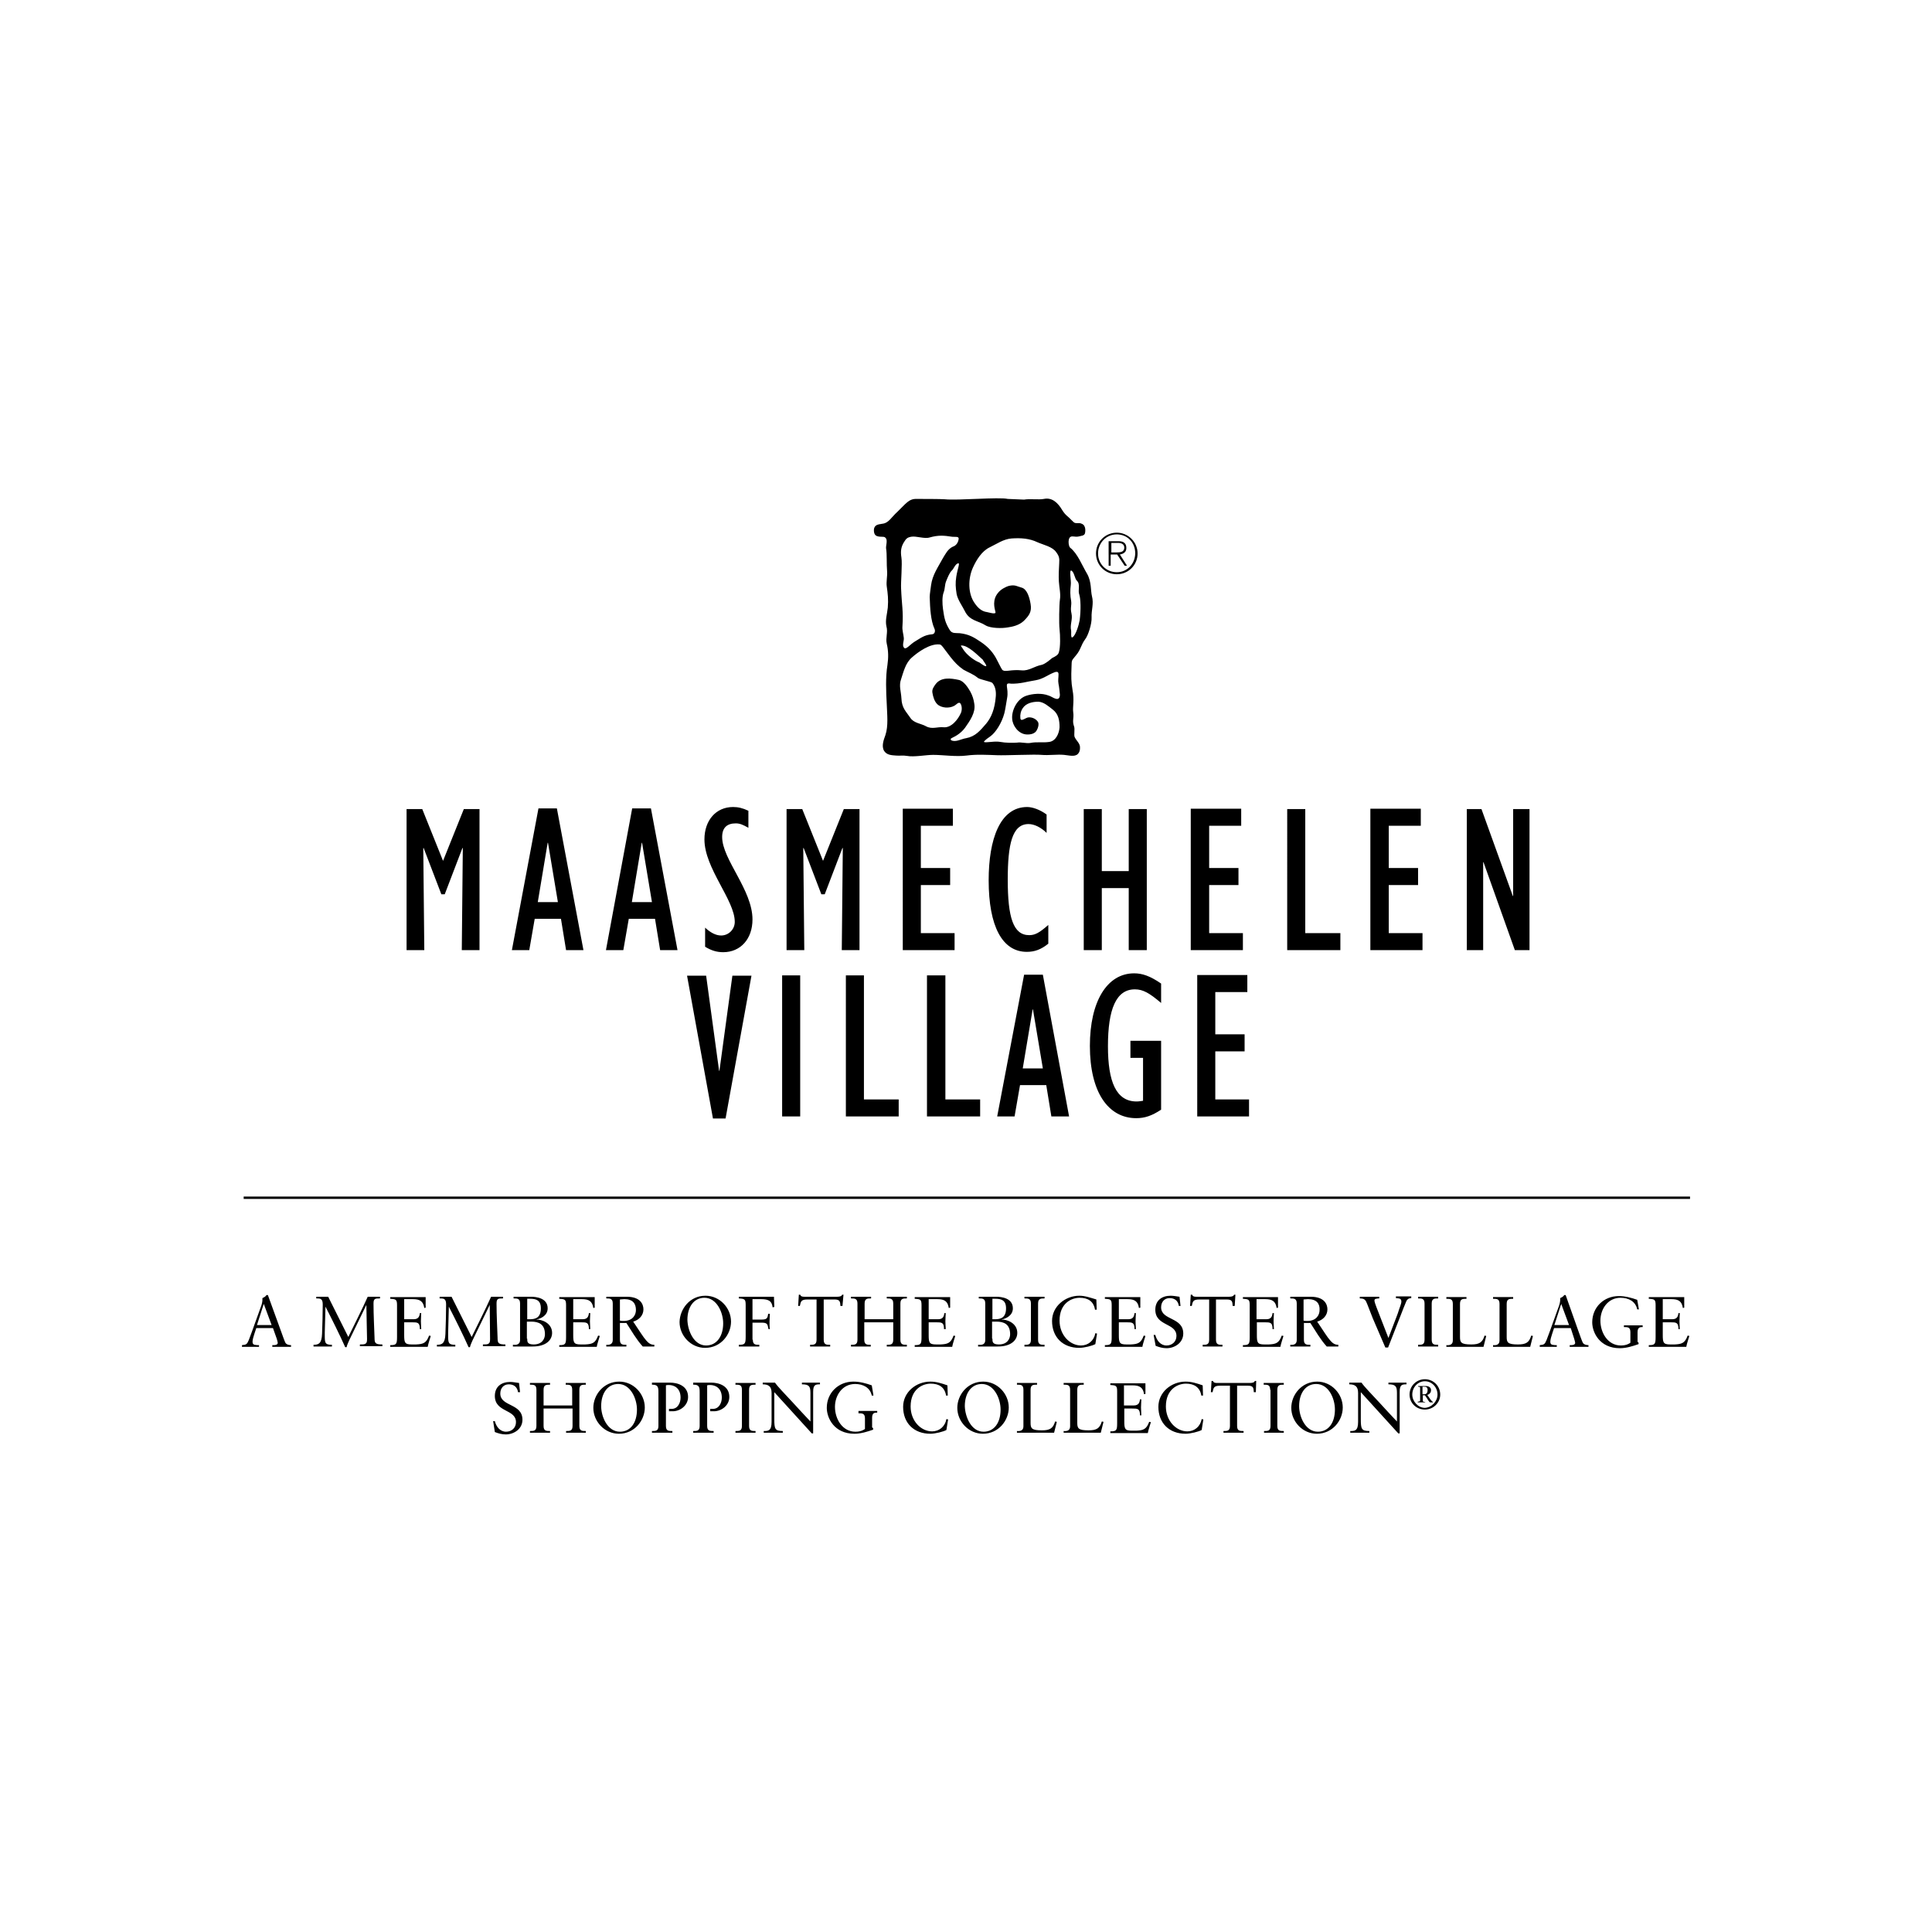 <?xml version="1.0" encoding="UTF-8"?>
<svg xmlns="http://www.w3.org/2000/svg" xmlns:xlink="http://www.w3.org/1999/xlink" version="1.1" id="Layer_1" x="0px" y="0px" viewBox="0 0 566.9 566.9" style="enable-background:new 0 0 566.9 566.9;" xml:space="preserve">
<g>
	<path d="M311.7,149.7c1,1.6,1.6,1.7,2.9,3.1c0.8,0.8,0.8,0.7,2,0.7c0.7,0,1.4,0.4,1.6,0.9c0.3,0.5,0.3,1.3,0.2,1.9   c-0.1,1-1.3,0.9-1.8,1.1c-0.8,0.2-1.2,0-2,0c-1.5,0-1.1,2.9-0.6,3.3c2.2,1.7,3.5,5.2,5,7.7c1.3,2.3,1,4.9,1.4,6.5   c0.6,2.3-0.2,4.1-0.1,6.3c0.1,1.8-1,5.3-1.9,6.4c-1.3,1.8-1.2,2.9-2.6,4.6c-1.5,1.9-1.3,1.2-1.4,3.8c-0.1,2.5-0.1,4.1,0.3,6.4   c0.6,3,0,5.1,0.2,6.5c0.3,2.1-0.4,2.4,0.3,4.4c0.2,0.6-0.1,2.3,0.1,2.9c0.5,1.2,1.7,1.9,1.6,3.3c0,0.7-0.2,1.3-0.6,1.7   c-0.9,1-2.8,0.4-4.1,0.3c-2-0.2-4.5,0.2-6.6,0c-1.9-0.2-10.7,0.2-13,0.1c-2.9-0.1-6-0.3-9,0.1c-3.1,0.4-6.9-0.2-9.8-0.2   c-2.1,0-5.6,0.7-7.7,0.3c-1.1-0.2-2.1,0-3.2-0.1c-1.2-0.1-2.7-0.1-3.5-1.4c-0.8-1.4-0.1-3.2,0.4-4.6c0.9-2.7,0.5-6,0.4-9   c-0.2-3.8-0.4-7.9,0.2-11.6c0.3-2.1,0.3-4.1-0.2-6.2c-0.4-1.7,0.4-3.4-0.1-5.1c-0.4-1.8,0.2-3.6,0.4-5.5c0.2-2.4,0-4.1-0.3-6.2   c-0.2-1.4,0.2-3,0.1-4.4c-0.2-2.2,0-5-0.3-6.8c-0.1-0.7,0.5-2.4-0.1-3c-0.2-0.2-0.2-0.4-1.1-0.4c-1.8,0-2.1-0.5-2.3-1.2   c-0.1-0.4-0.1-1,0-1.3c0.3-0.9,0.9-1.1,2.3-1.3c2-0.2,2.6-1.8,4.6-3.6c2.4-2.3,3.3-3.8,5.6-3.7c1.2,0,7.1,0,8.2,0.1   c3.9,0.4,15.9-0.7,18.5-0.1l4.8,0.2c1.6-0.3,4.3,0.1,5.8-0.2C308.7,145.9,310.4,147.5,311.7,149.7 M281.3,158.1   c0.1-0.8-1.2-0.5-1.9-0.6c-2.5-0.4-4.1-0.5-6.6,0.2c-1.6,0.5-3.9-0.5-5.5-0.2c-1,0.2-1.4,0.5-2,1.5c-0.9,1.4-1.1,2.7-0.8,4.6   c0.3,1.9-0.2,7.2-0.1,9c0.2,5,0.7,6.7,0.4,11.2c-0.1,1.1,0.3,2.3,0.4,3.4c0.1,0.9-0.6,2.2,0.1,2.9c0.6,0.6,1.7-1,3.2-1.9   c1.6-0.9,2.6-1.9,5.1-2.1c0.7-0.1,0.9-1,0.6-1.6c-1.1-2.4-1.3-6-1.4-9.3c0-1,0.3-2.5,0.4-3.5c0.4-3,2-5.2,3.4-7.8   c0.8-1.3,1.5-2.8,3-3.5C280.6,160.1,281.2,159.1,281.3,158.1 M304.4,159.1c-2.3-1.1-4.8-1.3-7.6-1.1c-2.4,0.2-4.3,1.6-6.4,2.6   c-2.3,1.1-3.9,3.7-4.9,5.9c-1.5,3.3-1.5,7.7,0.5,10.5c0.9,1.3,2,2.4,3.6,2.6c0.6,0.1,2.7,0.8,2.5,0c-0.3-1.2-1-3.6,0.8-5.7   c0.7-0.9,2.1-1.7,3.2-2c1.8-0.4,2.4,0.2,3.6,0.5c1.7,0.4,2.4,3,2.7,4.8c0.4,2.3-0.4,3.4-2,5c-1.4,1.3-3.3,1.7-4.7,1.9   c-1.6,0.3-5,0.3-6.5-0.6c-2.2-1.4-4.7-1.3-6.1-4.2c-0.5-1.1-2.1-3.3-2.4-5c-0.3-1.9-0.4-3.2-0.1-5.1c0.4-2.5,1.2-4.1,0.5-3.9   c-0.9,0.3-1.2,1.6-1.9,2.2c-0.6,0.6-1.2,2.1-1.6,3.1c-0.4,1-0.3,2.2-0.7,3.2c-0.5,1.3-0.4,3.4-0.2,4.9c0.4,2.9,0.7,4.1,2,6.2   c0.7,1.1,1.8,0.8,2.9,0.9c2.8,0.3,4.3,1.3,6.1,2.5c1.8,1.2,3.3,2.6,4.5,4.7c1.5,2.8,1.7,3.5,2.1,3.7c0.8,0.5,2.4-0.3,5.5,0   c2.1,0.2,3.7-1.2,5.8-1.6c1.1-0.2,3.1-2,3.1-2c1-0.5,1.8-0.9,2-1.7c0.5-1.5,0.4-5,0.2-6.8c-0.2-1.6-0.1-7.2,0.1-8.6   c0.3-1.7-0.2-3.6-0.3-5.4c-0.1-1.5,0-3.8,0.1-5.3c0.1-1.5,0-2.1-0.9-3.3C308.8,160.4,306.2,159.9,304.4,159.1 M316,170.4   c-0.6-0.5-0.7-2.1-1.4-2.8c-1.1-1.1-0.2,2.8-0.4,4c-0.2,1.6-0.2,3.2,0.1,4.7c0.2,1.4-0.3,2,0.1,3.7c0.4,1.8-0.5,3.3-0.1,5   c0.1,0.3-0.2,2.4,0.4,2c1-0.6,1.9-3.8,2.1-5c0.4-3,0.3-6.3-0.1-7.5C316.2,173.2,317.1,171.5,316,170.4 M278.9,192.8   c-2.1-2.7-2.6-3.7-3.2-3.7c-2.8-0.3-6.3,2.2-8.1,3.8c-1.9,1.6-2.5,4.3-3.2,6.4c-0.7,1.9,0,3.6,0.1,5.6c0.1,2.9,1.4,3.9,2.6,5.7   c1,1.6,3.2,1.7,4.6,2.5c1.8,1,3.4,0.1,5.2,0.3c2.2,0.2,4.2-2.2,5.1-4.3c0.3-0.8,0.3-2-0.2-2.7c-0.5-0.6-1.2,0.4-1.8,0.7   c-1.4,0.8-3.8,0.7-5-0.5c-0.8-0.8-1.2-2.1-1.4-3.3c-0.2-1,0.4-1.8,0.9-2.5c1.6-2.2,4.5-1.8,6.8-1.3c1.5,0.3,2.7,2.2,3.4,3.4   c0.7,1.3,1,2.3,1.2,3.7c0.4,2.5-1.3,4.9-2.7,6.9c-1.1,1.5-2.5,2.4-4,3.1c-0.3,0.1-0.3,0.5-0.1,0.6c1.3,0.7,3-0.4,4.4-0.6   c2.7-0.5,4.1-2.2,5.9-4.3c1.4-1.7,2.5-4.1,2.8-8c0.1-1.4-0.1-2.8-1-3.9c-0.3-0.4-3.7-1-4.3-1.5c-1.3-1.1-2.8-1.6-4.2-2.4   C281.1,195.4,280.1,194.3,278.9,192.8 M288.4,193.6c-1.5-1.3-4.3-4.3-6.4-4.2c-0.2,0.1,0.5,0.8,0.6,1.1c1,1.6,3.2,3.3,4.8,3.9   c0.3,0.2,1.8,1.4,2,1C289.5,195.1,288.4,193.8,288.4,193.6 M310.6,197.9c0-0.9-0.5-0.8-1-0.7c-2.2,0.8-3.4,2-5.7,2.4   c-2.6,0.4-4.6,1.1-7.3,1c-2.2-0.4-0.5,1.2-1.1,4.3c-0.4,2.2-0.4,2.7-0.8,4.4c-0.8,3-2.6,5.6-3.9,6.6c-0.6,0.5-1.2,0.8-1.8,1.4   c-1.3,1.1,2.4,0,4.5,0.4c1.6,0.3,3.9,0.3,5,0.2c1-0.2,2.8,0.3,3.8,0.1c2.1-0.4,3.5,0,5.6-0.3c2-0.3,2.9-2.6,3-4.3   c0-2-0.3-3.9-2-5.2c-1.3-1-2.6-2.2-4.2-2.3c-1.7,0-3.6,0.4-4.6,1.9c-0.6,0.9-0.8,1.9-0.7,2.9c0.1,1.3,1.6-0.2,2.4-0.2   c1.1-0.1,2.3,0.5,2.8,1.4c0.3,0.6,0,1.7-0.3,2.2c-0.5,1.2-1.9,1.5-3.2,1.4c-2.3-0.2-4-2.6-4.1-4.6c-0.2-2.3,1.3-5.7,4-6.7   c2-0.7,4.7-0.9,6.7-0.1c0.7,0.2,1.3,0.7,2,0.9c0.9,0.3,1.3-0.2,1.3-1.2c-0.1-1-0.2-2.2-0.4-3.1   C310.4,199.6,310.6,198.9,310.6,197.9 M430.3,278.8h4.9V253h0.1l9.2,25.8h4.3v-41.4H444v25.5h-0.1l-9.2-25.5h-4.3V278.8z    M402.1,278.8h15.3v-5h-9.9v-14.1h8.6v-5h-8.6v-12.4h9.4v-5h-14.8V278.8z M377.7,278.8h15.6v-5H383v-36.4h-5.3V278.8z M349.5,278.8   h15.2v-5h-9.9v-14.1h8.6v-5h-8.6v-12.4h9.4v-5h-14.8V278.8z M318,278.8h5.3v-18.2h7.9v18.2h5.3v-41.4h-5.3v18.2h-7.9v-18.2H318   V278.8z M307.6,271.4c-2.6,2.3-3.9,3-5.6,3c-4.7,0-6.3-5.2-6.3-16.3c0-10.4,1.3-16.3,6.1-16.3c1.7,0,3.7,1,5.3,2.6V239   c-1.9-1.4-4.1-2.2-5.7-2.2c-8,0-11.3,9.5-11.3,21.5c0,13.5,4,21,11.2,21c2.3,0,4.2-0.7,6.3-2.4V271.4z M264.9,278.8h15.2v-5h-9.9   v-14.1h8.6v-5h-8.6v-12.4h9.4v-5h-14.7V278.8z M241.5,252.6l-6.1-15.2h-4.6v41.4h5.2l-0.3-29.9l0.1-0.1l5.2,13.6h1l5.2-13.6   l0.1,0.1l-0.3,29.9h5.2v-41.4h-4.6L241.5,252.6z M206.9,277.8c1.8,1.1,3.4,1.6,5.3,1.6c5.1,0,8.6-3.9,8.6-9.6   c0-8.7-8.9-17.6-8.9-24.2c0-2.7,1.4-4,4-4c1.2,0,2.1,0.4,3.7,1.3v-5c-1.7-0.8-3-1.1-4.5-1.1c-5,0-8.4,3.9-8.4,9.5   c0,8.5,8.9,17.8,8.9,24.2c0,2.2-1.8,4-4,4c-1.6,0-3.2-0.9-4.7-2.3V277.8z M185.4,264.7l2.9-17.4h0.1l2.9,17.4H185.4z M177.8,278.8   h5.1l1.6-9.2h7.7l1.5,9.2h5.1l-7.8-41.6h-5.5L177.8,278.8z M157.8,264.7l2.9-17.4h0.1l2.9,17.4H157.8z M150.2,278.8h5.1l1.6-9.2   h7.7l1.5,9.2h5.1l-7.8-41.6H158L150.2,278.8z M130,252.6l-6.1-15.2h-4.6v41.4h5.2l-0.3-29.9l0.1-0.1l5.2,13.6h1l5.2-13.6l0.1,0.1   l-0.3,29.9h5.2v-41.4h-4.6L130,252.6z M351.3,327.6h15.2v-5h-9.9v-14.1h8.6v-5h-8.6v-12.4h9.4v-5h-14.7V327.6z M340.7,305.4h-9v5   h3.7V323c-0.8,0.1-1.2,0.2-1.9,0.2c-6,0-8.4-5.8-8.4-16.2c0-10.9,2.4-16.7,7.9-16.7c2.4,0,4.3,1.1,7.7,4v-5.7c-3.2-2.2-5.5-3-7.9-3   c-8,0-13,8.3-13,21.3c0,13.6,5.4,21.2,13.6,21.2c2.5,0,4.6-0.7,7.3-2.5V305.4z M300.1,313.5l2.9-17.3h0.1l2.9,17.3H300.1z    M292.6,327.6h5.1l1.6-9.2h7.7l1.5,9.2h5.2l-7.7-41.6h-5.5L292.6,327.6z M272,327.6h15.6v-5h-10.2v-36.4H272V327.6z M248.2,327.6   h15.5v-5h-10.2v-36.4h-5.3V327.6z M229.5,327.6h5.3v-41.4h-5.3V327.6z M209.2,328.2h3.7l7.6-41.9h-5.6l-3.8,27.9h-0.1l-3.8-27.9   h-5.6L209.2,328.2z M326.1,162.1h1.5c1.1,0,2.3-0.1,2.3-1.4c0-1.1-1-1.4-1.8-1.4h-2V162.1z M325.5,158.8h2.7c1.6,0,2.3,0.7,2.3,2   c0,1.2-0.8,1.7-1.9,1.9l2.1,3.3h-0.7l-2.2-3.3h-1.9v3.3h-0.6V158.8z M322.2,162.4c0,3.1,2.4,5.5,5.5,5.5c3.1,0,5.4-2.5,5.4-5.6   c0-3.1-2.3-5.5-5.4-5.5C324.6,156.8,322.2,159.3,322.2,162.4 M333.8,162.4c0,3.4-2.7,6.1-6.1,6.1c-3.4,0-6.1-2.7-6.1-6.1   c0-3.4,2.7-6.1,6.1-6.1C331,156.3,333.8,159,333.8,162.4 M495.9,351.1H71.5v0.7h424.4V351.1z M417.4,409.1h0.6   c0.6,0,0.9-0.5,0.9-1.2c0-0.8-0.4-1-0.9-1h-0.6V409.1z M418.1,411.5h-2.1v-0.2c0.6-0.1,0.7-0.1,0.7-0.4v-3.4c0-0.6,0-0.6-0.6-0.6   v-0.2h2.3c0.8,0,1.5,0.4,1.5,1.2c0,0.7-0.4,1.2-1.1,1.4l0.7,1c0.3,0.5,0.7,0.9,1,1.1v0.1h-0.8c-0.4,0-0.7-0.9-1.6-2.1h-0.6v1.6   c0,0.3,0.1,0.3,0.7,0.4V411.5z M421.8,409.2c0-2.1-1.6-3.9-3.7-3.9c-2.1,0-3.7,1.8-3.7,3.9c0,2,1.7,3.9,3.7,3.9   C420.1,413,421.8,411.2,421.8,409.2 M413.6,409.2c0-2.5,2-4.5,4.5-4.5c2.5,0,4.5,2,4.5,4.5c0,2.4-2,4.4-4.5,4.4   C415.5,413.6,413.6,411.6,413.6,409.2 M410.8,420.6h-0.5l-11-12.1v7.9c0,2.9,0.2,3.5,2.5,3.5v0.5c-0.9,0-1.9,0-2.8,0   c-0.9,0-1.9,0-2.8,0v-0.5c1.3,0,2.3,0,2.3-2.7v-8.5c0-1.8-0.8-2.5-2.6-2.5v-0.5c0.7,0,1.3,0,1.9,0c0.6,0,1.2,0,1.7,0   c0.9,1.3,2.8,3.2,5.2,5.8c1.8,2,3.8,4.1,5.2,5.6v-8.4c0-1.9-0.4-2.5-2.5-2.5v-0.5c1,0,2,0,2.9,0c0.8,0,1.6,0,2.4,0v0.5   c-1.3,0-2,0.1-2,2.2V420.6z M386.7,420.1c3.1,0,5-2.6,5-6.5c0-3.2-1.8-7.5-5.5-7.5c-3.1,0-5,2.7-5,6.5   C381.2,415.8,383.1,420.1,386.7,420.1 M386.5,405.4c4.2,0,7.5,3.6,7.5,7.6c0,3.8-3,7.7-7.6,7.7c-4.2,0-7.5-3.6-7.5-7.6   C378.9,409.3,381.9,405.4,386.5,405.4 M372.7,407.8c0-1.5-0.8-1.5-1.9-1.5v-0.5c1,0,2,0,2.9,0c1,0,1.9,0,3,0v0.5   c-1.1,0-1.9,0-1.9,1.5v10.6c0,1.5,0.8,1.5,1.9,1.5v0.5c-1,0-1.9,0-2.8,0c-1,0-2,0-3,0v-0.5c1.1,0,1.9,0,1.9-1.5V407.8z    M368.5,408.5h-0.6c-0.1-1.1,0-1.9-1.7-1.9H363v11.8c0,1.5,0.8,1.5,1.9,1.5v0.5c-1,0-1.9,0-2.8,0c-1,0-2,0-3.1,0v-0.5   c1.1,0,1.9,0,1.9-1.5v-11.8h-2.8c-1.9,0-2,0.5-2.3,1.9h-0.5l0.2-3.3h0.4c0.2,0.6,0.8,0.6,1.3,0.6h9.6c0.8,0,1.3-0.2,1.4-0.6h0.4   L368.5,408.5z M353,409.5h-0.5c-0.4-2.5-2.2-3.5-4.5-3.5c-2.4,0-5.9,1.6-5.9,6.7c0,4.2,3,7.3,6.3,7.3c2.1,0,3.8-1.4,4.2-3.6   l0.5,0.1l-0.5,3.1c-0.9,0.5-3.3,1.1-4.7,1.1c-4.9,0-8-3.2-8-7.9c0-4.3,3.8-7.4,8-7.4c1.7,0,3.3,0.5,5,1.1L353,409.5z M329.9,412.4   h2.8c1.7,0,1.7-1.3,1.8-1.8h0.4c0,0.5-0.1,1.6-0.1,2.4c0,0.7,0.1,1.7,0.1,2.3h-0.4c0-2-0.7-2-2.3-2h-2.3v3.6c0,2.3,0.1,2.9,2.2,2.9   h1.3c2.1-0.1,3-0.4,3.8-2.6l0.5,0.1c-0.3,1.1-0.7,2.1-0.9,3.2c-2.1,0-4.2,0-6.3,0c-1.6,0-3.1,0-4.7,0v-0.5c1.8,0,2-0.3,2-2.4v-9.3   c0-1.7-0.3-1.8-2-1.9v-0.5c1.4,0,2.8,0,4.2,0c2,0,4,0,6.1,0v3.1l-0.4,0.1c-0.3-2-1.3-2.6-3.4-2.6h-2.5V412.4z M323,420.4   c-1.8,0-3.6,0-5.3,0c-1.9,0-3.7,0-5.6,0v-0.5c1.1,0.1,1.9-0.2,1.9-1.4v-10.7c0-1.5-0.8-1.5-1.9-1.5v-0.5c1,0,2,0,2.9,0   c1,0,1.9,0,3,0v0.5c-1.1,0-1.9,0-1.9,1.5v9.7c0,1.6,0.3,2.2,3.3,2.2c2.4,0,3.3-0.6,3.9-2.6l0.5,0.1L323,420.4z M309.3,420.4   c-1.8,0-3.6,0-5.3,0c-1.9,0-3.7,0-5.6,0v-0.5c1.1,0.1,1.9-0.2,1.9-1.4v-10.7c0-1.5-0.8-1.5-1.9-1.5v-0.5c1,0,2,0,2.9,0   c1,0,1.9,0,3,0v0.5c-1.1,0-1.9,0-1.9,1.5v9.7c0,1.6,0.3,2.2,3.3,2.2c2.4,0,3.3-0.6,3.9-2.6l0.5,0.1L309.3,420.4z M288.6,420.1   c3.1,0,5-2.6,5-6.5c0-3.2-1.9-7.5-5.5-7.5c-3.1,0-5,2.7-5,6.5C283.2,415.8,285,420.1,288.6,420.1 M288.5,405.4   c4.2,0,7.5,3.6,7.5,7.6c0,3.8-3,7.7-7.6,7.7c-4.2,0-7.5-3.6-7.5-7.6C280.9,409.3,283.9,405.4,288.5,405.4 M278.1,409.5h-0.5   c-0.4-2.5-2.1-3.5-4.5-3.5c-2.4,0-5.9,1.6-5.9,6.7c0,4.2,3,7.3,6.3,7.3c2.1,0,3.8-1.4,4.2-3.6l0.5,0.1l-0.5,3.1   c-0.9,0.5-3.3,1.1-4.7,1.1c-4.9,0-8-3.2-8-7.9c0-4.3,3.8-7.4,8-7.4c1.7,0,3.3,0.5,5,1.1L278.1,409.5z M256.3,409.5h-0.5   c-0.5-2.4-2.6-3.4-4.9-3.4c-3.7,0-5.9,3.3-5.9,6.7c0,3.6,2.2,7.3,6,7.3c1.7,0,2.5-0.6,2.8-0.8v-3.1c0-1.5-0.8-1.5-1.9-1.5V414   c1,0,2,0,2.9,0c1,0,1.9,0,2.6,0v0.5c-0.7,0-1.5,0-1.5,1.5v2.8l0.3,0.3v0.4c-1.7,0.6-3.6,1.2-5.5,1.2c-5.9,0-8.1-4.6-8.1-7.6   c0-4.4,3.4-7.7,7.8-7.7c1.9,0,3.7,0.5,5.4,1.1L256.3,409.5z M238.7,420.6h-0.5l-11-12.1v7.9c0,2.9,0.2,3.5,2.5,3.5v0.5   c-0.9,0-1.9,0-2.8,0c-0.9,0-1.9,0-2.8,0v-0.5c1.3,0,2.3,0,2.3-2.7v-8.5c0-1.8-0.8-2.5-2.6-2.5v-0.5c0.7,0,1.3,0,1.9,0   c0.6,0,1.2,0,1.7,0c0.9,1.3,2.8,3.2,5.2,5.8c1.8,2,3.8,4.1,5.2,5.6v-8.4c0-1.9-0.4-2.5-2.5-2.5v-0.5c1,0,2,0,2.9,0   c0.8,0,1.6,0,2.4,0v0.5c-1.3,0-2,0.1-2,2.2V420.6z M217.7,407.8c0-1.5-0.8-1.5-1.9-1.5v-0.5c1,0,2,0,2.9,0c1,0,1.9,0,3,0v0.5   c-1.1,0-1.9,0-1.9,1.5v10.6c0,1.5,0.8,1.5,1.9,1.5v0.5c-1,0-1.9,0-2.8,0c-1,0-2,0-3.1,0v-0.5c1.1,0,1.9,0,1.9-1.5V407.8z    M203.6,405.7c0.9,0,1.9,0,2.8,0c0.7,0,1.5,0,2.3,0c2.2,0,5.3,0.9,5.3,4.2c0,2.5-2.3,4.2-4.5,4.2c-0.4,0-0.8,0-1.1,0v-0.7   c0.3,0,0.5,0,0.8,0c1.8,0,2.6-1.8,2.6-3.3c0-2.9-2-3.7-3.4-3.7c-0.3,0-0.7,0-0.9,0.1v11.9c0,1.5,0.8,1.5,1.9,1.5v0.5   c-1,0-1.9,0-2.9,0c-1,0-2,0-3.1,0v-0.5c1.1,0,1.9,0,1.9-1.5v-10c0-1.6-0.3-2.1-1.9-2.1V405.7z M191.5,405.7c1,0,1.9,0,2.8,0   c0.7,0,1.5,0,2.3,0c2.2,0,5.3,0.9,5.3,4.2c0,2.5-2.3,4.2-4.5,4.2c-0.4,0-0.8,0-1.1,0v-0.7c0.3,0,0.5,0,0.8,0c1.8,0,2.6-1.8,2.6-3.3   c0-2.9-2-3.7-3.4-3.7c-0.3,0-0.7,0-0.9,0.1v11.9c0,1.5,0.8,1.5,1.9,1.5v0.5c-1,0-1.9,0-2.9,0c-1,0-2,0-3.1,0v-0.5   c1.1,0,1.9,0,1.9-1.5v-10c0-1.6-0.3-2.1-1.9-2.1V405.7z M181.9,420.1c3.1,0,5-2.6,5-6.5c0-3.2-1.9-7.5-5.5-7.5c-3.1,0-5,2.7-5,6.5   C176.4,415.8,178.3,420.1,181.9,420.1 M181.7,405.4c4.2,0,7.5,3.6,7.5,7.6c0,3.8-3,7.7-7.6,7.7c-4.2,0-7.5-3.6-7.5-7.6   C174.1,409.3,177.1,405.4,181.7,405.4 M167.9,412.4v-4.6c0-1.5-0.8-1.5-1.9-1.5v-0.5c1.1,0,2.1,0,3.1,0c0.9,0,1.8,0,2.8,0v0.5   c-1.1,0-1.9,0-1.9,1.5v10.6c0,1.5,0.8,1.5,1.9,1.5v0.5c-0.9,0-1.9,0-2.8,0c-1,0-2,0-3,0v-0.5c1.1,0,1.9,0,1.9-1.5v-5.1h-8.5v5.1   c0,1.5,0.8,1.5,1.9,1.5v0.5c-1,0-1.9,0-2.8,0c-1,0-2,0-3.1,0v-0.5c1.1,0,1.9,0,1.9-1.5v-10.6c0-1.5-0.8-1.5-1.9-1.5v-0.5   c1,0,2,0,2.9,0c1,0,1.9,0,3,0v0.5c-1.1,0-1.9,0-1.9,1.5v4.6H167.9z M144.7,417h0.5c0.4,1.6,1.5,3.1,3.3,3.1c1.6,0,2.9-1.1,2.9-2.8   c0-3.9-6.2-2.8-6.2-7.7c0-2.7,1.9-4.1,4.5-4.1c0.9,0,1.7,0.2,2.6,0.3l0.3,2.7H152c-0.2-1.5-1.2-2.3-2.7-2.3c-1.6,0-2.5,1.2-2.5,2.7   c0,3.9,6.5,2.8,6.5,7.7c0,2.7-2.5,4.3-4.9,4.3c-1.1,0-2.2-0.3-3.2-0.7L144.7,417z M487.9,387.1h2.8c1.7,0,1.7-1.3,1.8-1.8h0.4   c0,0.5-0.1,1.6-0.1,2.4c0,0.7,0.1,1.7,0.1,2.3h-0.4c0-2-0.7-2-2.3-2h-2.3v3.6c0,2.3,0.1,2.9,2.2,2.9h1.3c2.1-0.1,3-0.4,3.8-2.6   l0.5,0.1c-0.3,1.1-0.7,2.1-0.9,3.2c-2.1,0-4.2,0-6.3,0c-1.6,0-3.1,0-4.7,0v-0.5c1.8,0,2-0.3,2-2.4v-9.3c0-1.7-0.3-1.8-2-1.9v-0.5   c1.4,0,2.8,0,4.3,0c2,0,4,0,6.1,0v3.1l-0.4,0.1c-0.3-2-1.3-2.6-3.4-2.6h-2.5V387.1z M480.9,384.2h-0.5c-0.5-2.4-2.6-3.4-4.9-3.4   c-3.7,0-5.9,3.3-5.9,6.7c0,3.6,2.2,7.3,6,7.3c1.7,0,2.5-0.6,2.8-0.8v-3.1c0-1.5-0.8-1.5-1.9-1.5v-0.5c1,0,2,0,2.9,0   c1,0,1.9,0,2.6,0v0.5c-0.7,0-1.5,0-1.5,1.5v2.8l0.3,0.3v0.4c-1.7,0.6-3.6,1.2-5.5,1.2c-5.9,0-8.1-4.6-8.1-7.6   c0-4.4,3.4-7.7,7.8-7.7c1.9,0,3.7,0.5,5.4,1.1L480.9,384.2z M456.1,388.8h4.3l-2.3-6.2h0L456.1,388.8z M463.3,391   c0.3,0.8,0.9,2.6,1.2,3.1c0.3,0.4,0.9,0.6,1.6,0.6v0.5c-0.8,0-1.6,0-2.4,0c-1,0-2,0-3.1,0v-0.5h0.4c0.5,0,1.2-0.1,1.2-0.7   c0-0.2-0.2-0.8-0.3-1.2l-1-3.1h-4.9l-0.5,1.5c-0.3,0.9-0.6,1.9-0.6,2.5c0,1,0.7,0.9,1.4,1h0.5v0.5c-0.8,0-1.7,0-2.5,0   c-0.8,0-1.7,0-2.5,0v-0.5c1.3-0.1,1.5-0.3,2-1.5c0.3-0.8,0.6-1.6,0.9-2.4l2.7-7.5c0.2-0.5,0.4-1.3,0.4-1.9c0-0.2,0-0.4,0-0.5   c0.4-0.2,0.9-0.4,1.2-0.9h0.4L463.3,391z M449,395.2c-1.8,0-3.6,0-5.3,0c-1.9,0-3.7,0-5.6,0v-0.5c1.1,0.1,1.9-0.2,1.9-1.4v-10.7   c0-1.5-0.8-1.5-1.9-1.5v-0.5c1,0,2,0,2.9,0c1,0,1.9,0,3,0v0.5c-1.1,0-1.9,0-1.9,1.5v9.7c0,1.6,0.3,2.2,3.3,2.2   c2.4,0,3.3-0.6,3.9-2.6l0.5,0.1L449,395.2z M435.3,395.2c-1.8,0-3.6,0-5.3,0c-1.9,0-3.7,0-5.6,0v-0.5c1.1,0.1,1.9-0.2,1.9-1.4   v-10.7c0-1.5-0.8-1.5-1.9-1.5v-0.5c1,0,2,0,2.9,0c1,0,1.9,0,3,0v0.5c-1.1,0-1.9,0-1.9,1.5v9.7c0,1.6,0.3,2.2,3.3,2.2   c2.4,0,3.3-0.6,3.9-2.6l0.5,0.1L435.3,395.2z M418,382.5c0-1.5-0.8-1.5-1.9-1.5v-0.5c1,0,2,0,2.9,0c1,0,1.9,0,3,0v0.5   c-1.1,0-1.9,0-1.9,1.5v10.6c0,1.5,0.8,1.5,1.9,1.5v0.5c-1,0-1.9,0-2.8,0c-1,0-2,0-3.1,0v-0.5c1.1,0,1.9,0,1.9-1.5V382.5z    M402.8,386.8c-0.5-1.4-1.1-2.7-1.6-4.1c-0.5-1.3-0.8-1.7-2.2-1.7v-0.5c1,0,2,0,3,0c0.9,0,1.8,0,2.7,0v0.5c-0.3,0-0.6,0-0.9,0.1   c-0.3,0-0.5,0.2-0.5,0.5c0,0.7,1.1,3.2,1.3,3.8l2.8,7.2l1.6-4.2c0.5-1.4,1.1-2.7,1.5-4.1c0.2-0.7,0.7-1.7,0.7-2.4   c0-1-0.8-0.9-1.6-1v-0.5c0.8,0,1.7,0,2.5,0c0.7,0,1.3,0,2,0v0.5c-0.7,0-1.1,0.3-1.4,0.8c-0.1,0.2-1.6,3.9-1.6,4l-3.8,9.7h-0.8   L402.8,386.8z M383.8,381.2c-0.5,0-0.9,0.1-1.3,0.1v6.2c0.3,0.1,0.8,0.1,1.1,0.1c2.6,0,3.6-1.7,3.6-3.2   C387.3,382.5,386.3,381.2,383.8,381.2 M382.6,388.2v4.9c0,1.5,0.8,1.5,1.9,1.5v0.5c-1,0-1.9,0-2.8,0c-1,0-2,0-3.1,0v-0.5   c1.1,0.1,1.9-0.2,1.9-1.4v-10.7c0-1.5-0.8-1.5-1.9-1.5v-0.5c1.2,0,2.2,0,3.2,0c0.7,0,1.5,0,2.8,0c4,0,4.9,2.2,4.9,3.7   c0,1.8-1.3,3.1-3,3.6c1.9,2.8,2.9,4.5,3.8,5.5c0.7,0.8,1.3,1.3,2.4,1.3v0.5c-0.5,0-1.1,0-1.6,0c-0.6,0-1.2,0-1.8,0   c-1.9-2.1-3.3-4.6-4.8-6.9H382.6z M368.8,387.1h2.8c1.7,0,1.7-1.3,1.8-1.8h0.4c0,0.5-0.1,1.6-0.1,2.4c0,0.7,0.1,1.7,0.1,2.3h-0.4   c0-2-0.7-2-2.3-2h-2.3v3.6c0,2.3,0.1,2.9,2.2,2.9h1.3c2.1-0.1,3-0.4,3.8-2.6l0.5,0.1c-0.3,1.1-0.7,2.1-0.9,3.2c-2.1,0-4.2,0-6.3,0   c-1.6,0-3.1,0-4.7,0v-0.5c1.8,0,2-0.3,2-2.4v-9.3c0-1.7-0.3-1.8-2-1.9v-0.5c1.4,0,2.8,0,4.2,0c2,0,4,0,6.1,0v3.1l-0.4,0.1   c-0.3-2-1.3-2.6-3.4-2.6h-2.5V387.1z M362.3,383.2h-0.6c-0.1-1.1,0-1.9-1.7-1.9h-3.2v11.8c0,1.5,0.8,1.5,1.9,1.5v0.5   c-1,0-1.9,0-2.8,0c-1,0-2,0-3,0v-0.5c1.1,0,1.9,0,1.9-1.5v-11.8h-2.8c-1.9,0-2,0.5-2.3,1.9h-0.5l0.2-3.3h0.4   c0.2,0.6,0.8,0.6,1.3,0.6h9.6c0.8,0,1.3-0.2,1.4-0.6h0.4L362.3,383.2z M338.5,391.7h0.5c0.4,1.6,1.5,3.1,3.3,3.1   c1.6,0,2.9-1.1,2.9-2.8c0-3.9-6.2-2.8-6.2-7.7c0-2.7,1.9-4.1,4.5-4.1c0.9,0,1.7,0.2,2.6,0.3l0.3,2.7h-0.5c-0.2-1.5-1.2-2.3-2.7-2.3   c-1.6,0-2.5,1.2-2.5,2.7c0,3.9,6.5,2.8,6.5,7.7c0,2.7-2.5,4.3-4.9,4.3c-1.1,0-2.2-0.3-3.2-0.7L338.5,391.7z M328.3,387.1h2.8   c1.7,0,1.7-1.3,1.8-1.8h0.4c0,0.5-0.1,1.6-0.1,2.4c0,0.7,0.1,1.7,0.1,2.3h-0.4c0-2-0.7-2-2.3-2h-2.3v3.6c0,2.3,0.1,2.9,2.2,2.9h1.3   c2.1-0.1,3-0.4,3.8-2.6l0.5,0.1c-0.3,1.1-0.7,2.1-0.9,3.2c-2.1,0-4.2,0-6.3,0c-1.6,0-3.1,0-4.7,0v-0.5c1.8,0,2-0.3,2-2.4v-9.3   c0-1.7-0.3-1.8-2-1.9v-0.5c1.4,0,2.8,0,4.3,0c2,0,4,0,6.1,0v3.1l-0.4,0.1c-0.3-2-1.3-2.6-3.4-2.6h-2.5V387.1z M321.8,384.3h-0.5   c-0.4-2.5-2.1-3.5-4.5-3.5c-2.4,0-5.9,1.6-5.9,6.7c0,4.2,3,7.3,6.3,7.3c2.1,0,3.8-1.4,4.2-3.6l0.5,0.1l-0.5,3.1   c-0.9,0.5-3.3,1.1-4.7,1.1c-4.9,0-8-3.2-8-7.9c0-4.3,3.9-7.4,8-7.4c1.7,0,3.3,0.6,5,1.1L321.8,384.3z M302.5,382.5   c0-1.5-0.8-1.5-1.9-1.5v-0.5c1,0,2,0,2.9,0c1,0,1.9,0,3,0v0.5c-1.1,0-1.9,0-1.9,1.5v10.6c0,1.5,0.8,1.5,1.9,1.5v0.5   c-1,0-1.9,0-2.8,0c-1,0-2,0-3.1,0v-0.5c1.1,0,1.9,0,1.9-1.5V382.5z M291.2,392.8c0,0.9,0,1.7,1.9,1.7c2.5,0,3.3-1.7,3.3-3   c0-3-1.9-3.7-4-3.7h-1.3V392.8z M291.2,387.1h0.8c1.7,0,3.2-0.5,3.2-3.2c0-2.4-1.4-2.8-3.1-2.8c-0.3,0-0.6,0-0.9,0V387.1z    M287.2,394.6c1.1,0.1,1.9-0.2,1.9-1.4v-10.7c0-1.5-0.8-1.5-1.9-1.5v-0.5c0.6,0,1.2,0,1.7,0h0.7c1.2,0,2,0,2.7,0   c1.6,0,4.9,0.4,4.9,3.4c0,2-1.8,3-3.4,3.3v0c1.6-0.1,4.7,1,4.7,3.9c0,2.2-1.9,4-5.7,4c-1,0-2,0-3,0c-0.9,0-1.9,0-2.8,0V394.6z    M272.5,387.1h2.8c1.7,0,1.7-1.3,1.8-1.8h0.4c0,0.5-0.1,1.6-0.1,2.4c0,0.7,0.1,1.7,0.1,2.3H277c0-2-0.7-2-2.3-2h-2.2v3.6   c0,2.3,0.1,2.9,2.2,2.9h1.3c2.1-0.1,3-0.4,3.8-2.6l0.5,0.1c-0.3,1.1-0.7,2.1-0.9,3.2c-2.1,0-4.2,0-6.3,0c-1.6,0-3.1,0-4.7,0v-0.5   c1.8,0,2-0.3,2-2.4v-9.3c0-1.7-0.3-1.8-2-1.9v-0.5c1.4,0,2.8,0,4.3,0c2,0,4,0,6.1,0v3.1l-0.4,0.1c-0.3-2-1.3-2.6-3.4-2.6h-2.5   V387.1z M262.1,387.1v-4.6c0-1.5-0.8-1.5-1.9-1.5v-0.5c1.1,0,2.1,0,3.1,0c0.9,0,1.8,0,2.8,0v0.5c-1.1,0-1.9,0-1.9,1.5v10.6   c0,1.5,0.8,1.5,1.9,1.5v0.5c-0.9,0-1.9,0-2.8,0c-1,0-2,0-3.1,0v-0.5c1.1,0,1.9,0,1.9-1.5V388h-8.5v5.1c0,1.5,0.8,1.5,1.9,1.5v0.5   c-1,0-1.9,0-2.8,0c-1,0-2,0-3,0v-0.5c1.1,0,1.9,0,1.9-1.5v-10.6c0-1.5-0.8-1.5-1.9-1.5v-0.5c1,0,2,0,2.9,0c1,0,1.9,0,3,0v0.5   c-1.1,0-1.9,0-1.9,1.5v4.6H262.1z M247.2,383.2h-0.6c-0.1-1.1,0-1.9-1.7-1.9h-3.2v11.8c0,1.5,0.8,1.5,1.9,1.5v0.5c-1,0-1.9,0-2.8,0   c-1,0-2,0-3.1,0v-0.5c1.1,0,1.9,0,1.9-1.5v-11.8H237c-1.9,0-2,0.5-2.3,1.9h-0.5l0.2-3.3h0.4c0.2,0.6,0.8,0.6,1.3,0.6h9.6   c0.8,0,1.3-0.2,1.4-0.6h0.4L247.2,383.2z M220.9,393.1c0,1.5,0.8,1.5,1.9,1.5v0.5c-1,0-2,0-3,0c-1,0-1.9,0-3,0v-0.5   c1.8,0,2-0.3,2-2.4v-9.3c0-1.7-0.3-1.8-2-1.9v-0.5c1.5,0,3,0,4.6,0c1.9,0,3.9,0,5.7,0l0.1,3l-0.5,0.1c-0.2-1.8-1.1-2.4-3.4-2.4   h-2.5v6h2.5c1.7,0,1.9-0.3,2.1-1.7h0.5c0,0.4-0.1,1.5-0.1,2.3c0,0.7,0,1.7,0.1,2.2h-0.4c-0.3-1.5-0.3-1.9-2.1-1.9h-2.6V393.1z    M207.2,394.8c3.1,0,5-2.7,5-6.5c0-3.2-1.9-7.5-5.5-7.5c-3.1,0-5,2.7-5,6.5C201.8,390.5,203.6,394.8,207.2,394.8 M207,380.2   c4.2,0,7.5,3.6,7.5,7.6c0,3.8-3,7.7-7.6,7.7c-4.2,0-7.5-3.6-7.5-7.6C199.5,384.1,202.4,380.2,207,380.2 M183.2,381.2   c-0.5,0-0.9,0.1-1.3,0.1v6.2c0.3,0.1,0.8,0.1,1.1,0.1c2.6,0,3.6-1.7,3.6-3.2C186.6,382.5,185.7,381.2,183.2,381.2 M181.9,388.2v4.9   c0,1.5,0.8,1.5,1.9,1.5v0.5c-1,0-1.9,0-2.8,0c-1,0-2,0-3.1,0v-0.5c1,0.1,1.9-0.2,1.9-1.4v-10.7c0-1.5-0.8-1.5-1.9-1.5v-0.5   c1.2,0,2.2,0,3.2,0c0.7,0,1.5,0,2.8,0c4,0,4.9,2.2,4.9,3.7c0,1.8-1.3,3.1-3,3.6c1.9,2.8,2.9,4.5,3.8,5.5c0.7,0.8,1.3,1.3,2.4,1.3   v0.5c-0.5,0-1,0-1.6,0c-0.6,0-1.2,0-1.8,0c-1.9-2.1-3.3-4.6-4.8-6.9H181.9z M168.2,387.1h2.8c1.7,0,1.7-1.3,1.8-1.8h0.4   c0,0.5-0.1,1.6-0.1,2.4c0,0.7,0.1,1.7,0.1,2.3h-0.4c0-2-0.7-2-2.3-2h-2.3v3.6c0,2.3,0.1,2.9,2.2,2.9h1.3c2.1-0.1,3-0.4,3.8-2.6   l0.5,0.1c-0.3,1.1-0.7,2.1-0.9,3.2c-2.1,0-4.2,0-6.3,0c-1.6,0-3.1,0-4.7,0v-0.5c1.8,0,2-0.3,2-2.4v-9.3c0-1.7-0.3-1.8-2-1.9v-0.5   c1.4,0,2.8,0,4.3,0c2,0,4,0,6.1,0v3.1l-0.4,0.1c-0.3-2-1.3-2.6-3.4-2.6h-2.5V387.1z M154.7,392.8c0,0.9,0,1.7,1.9,1.7   c2.5,0,3.3-1.7,3.3-3c0-3-1.9-3.7-4-3.7h-1.3V392.8z M154.7,387.1h0.8c1.7,0,3.2-0.5,3.2-3.2c0-2.4-1.4-2.8-3.1-2.8   c-0.3,0-0.6,0-0.9,0V387.1z M150.7,394.6c1,0.1,1.9-0.2,1.9-1.4v-10.7c0-1.5-0.8-1.5-1.9-1.5v-0.5c0.6,0,1.2,0,1.7,0h0.7   c1.2,0,2,0,2.7,0c1.6,0,4.9,0.4,4.9,3.4c0,2-1.8,3-3.4,3.3v0c1.6-0.1,4.7,1,4.7,3.9c0,2.2-1.9,4-5.7,4c-1,0-2,0-3,0   c-0.9,0-1.8,0-2.8,0V394.6z M138.4,392.3c1.9-3.9,3.9-7.8,5.7-11.8c0.6,0,1.2,0,1.7,0c0.6,0,1.2,0,1.8,0v0.5c-0.7,0-1.2,0-1.5,0.2   c-0.3,0.2-0.4,0.6-0.4,1.3c0,3.3,0.2,6.9,0.3,10c0,1.6,0.2,2,2.3,2v0.5c-1.2,0-2.3,0-3.5,0c-1,0-2,0-3.1,0v-0.5   c0.7,0,1.3,0,1.6-0.2c0.4-0.2,0.5-0.6,0.5-1.4l-0.1-10h0l-5,10.3c-0.2,0.5-0.7,1.5-0.8,2.1h-0.4c-1.8-4-3.8-8-5.8-11.9h0l-0.2,7.6   c0,0.3,0,1,0,1.3c0,1,0.1,1.6,0.4,1.9c0.3,0.3,0.9,0.4,1.7,0.4v0.5c-0.9,0-1.7,0-2.6,0c-0.9,0-1.9,0-2.8,0v-0.5   c1.5,0,2.4-0.4,2.5-3.2c0.1-2.9,0.2-5.7,0.2-8.6c0-0.7-0.1-1.2-0.4-1.5c-0.3-0.3-0.8-0.3-1.5-0.3v-0.5c0.7,0,1.5,0,2.2,0   c0.4,0,0.9,0,1.3,0L138.4,392.3z M118.6,387.1h2.8c1.7,0,1.7-1.3,1.8-1.8h0.4c0,0.5-0.1,1.6-0.1,2.4c0,0.7,0.1,1.7,0.1,2.3h-0.4   c0-2-0.7-2-2.3-2h-2.3v3.6c0,2.3,0.1,2.9,2.2,2.9h1.3c2.1-0.1,3-0.4,3.8-2.6l0.5,0.1c-0.3,1.1-0.7,2.1-0.9,3.2c-2.1,0-4.2,0-6.3,0   c-1.6,0-3.1,0-4.7,0v-0.5c1.8,0,2-0.3,2-2.4v-9.3c0-1.7-0.3-1.8-2-1.9v-0.5c1.4,0,2.8,0,4.3,0c2,0,4,0,6.1,0v3.1l-0.4,0.1   c-0.3-2-1.3-2.6-3.4-2.6h-2.5V387.1z M102.2,392.3c1.9-3.9,3.9-7.8,5.7-11.8c0.6,0,1.2,0,1.7,0c0.6,0,1.2,0,1.9,0v0.5   c-0.7,0-1.2,0-1.5,0.2c-0.3,0.2-0.4,0.6-0.4,1.3c0,3.3,0.2,6.9,0.3,10c0,1.6,0.2,2,2.3,2v0.5c-1.2,0-2.3,0-3.5,0c-1,0-2,0-3.1,0   v-0.5c0.7,0,1.3,0,1.6-0.2c0.4-0.2,0.5-0.6,0.5-1.4l-0.2-10h0l-5,10.3c-0.2,0.5-0.7,1.5-0.8,2.1h-0.4c-1.8-4-3.8-8-5.8-11.9h0   l-0.2,7.6c0,0.3,0,1,0,1.3c0,1,0.1,1.6,0.4,1.9c0.3,0.3,0.9,0.4,1.7,0.4v0.5c-0.9,0-1.7,0-2.6,0c-0.9,0-1.9,0-2.8,0v-0.5   c1.5,0,2.4-0.4,2.5-3.2c0.1-2.9,0.2-5.7,0.2-8.6c0-0.7-0.1-1.2-0.4-1.5c-0.3-0.3-0.8-0.3-1.5-0.3v-0.5c0.7,0,1.5,0,2.2,0   c0.4,0,0.9,0,1.3,0L102.2,392.3z M75.4,388.8h4.3l-2.3-6.2h0L75.4,388.8z M82.6,391c0.3,0.8,0.9,2.6,1.2,3.1   c0.3,0.4,0.9,0.6,1.6,0.6v0.5c-0.8,0-1.6,0-2.4,0c-1,0-2,0-3.1,0v-0.5h0.4c0.5,0,1.2-0.1,1.2-0.7c0-0.2-0.2-0.8-0.3-1.2l-1.1-3.1   h-4.9l-0.5,1.5c-0.3,0.9-0.6,1.9-0.6,2.5c0,1,0.7,0.9,1.4,1H76v0.5c-0.8,0-1.7,0-2.5,0c-0.8,0-1.7,0-2.5,0v-0.5   c1.3-0.1,1.5-0.3,2-1.5c0.3-0.8,0.6-1.6,0.9-2.4l2.7-7.5c0.2-0.5,0.4-1.3,0.4-1.9c0-0.2,0-0.4,0-0.5c0.4-0.2,0.9-0.4,1.2-0.9h0.4   L82.6,391z"></path>
</g>
</svg>
